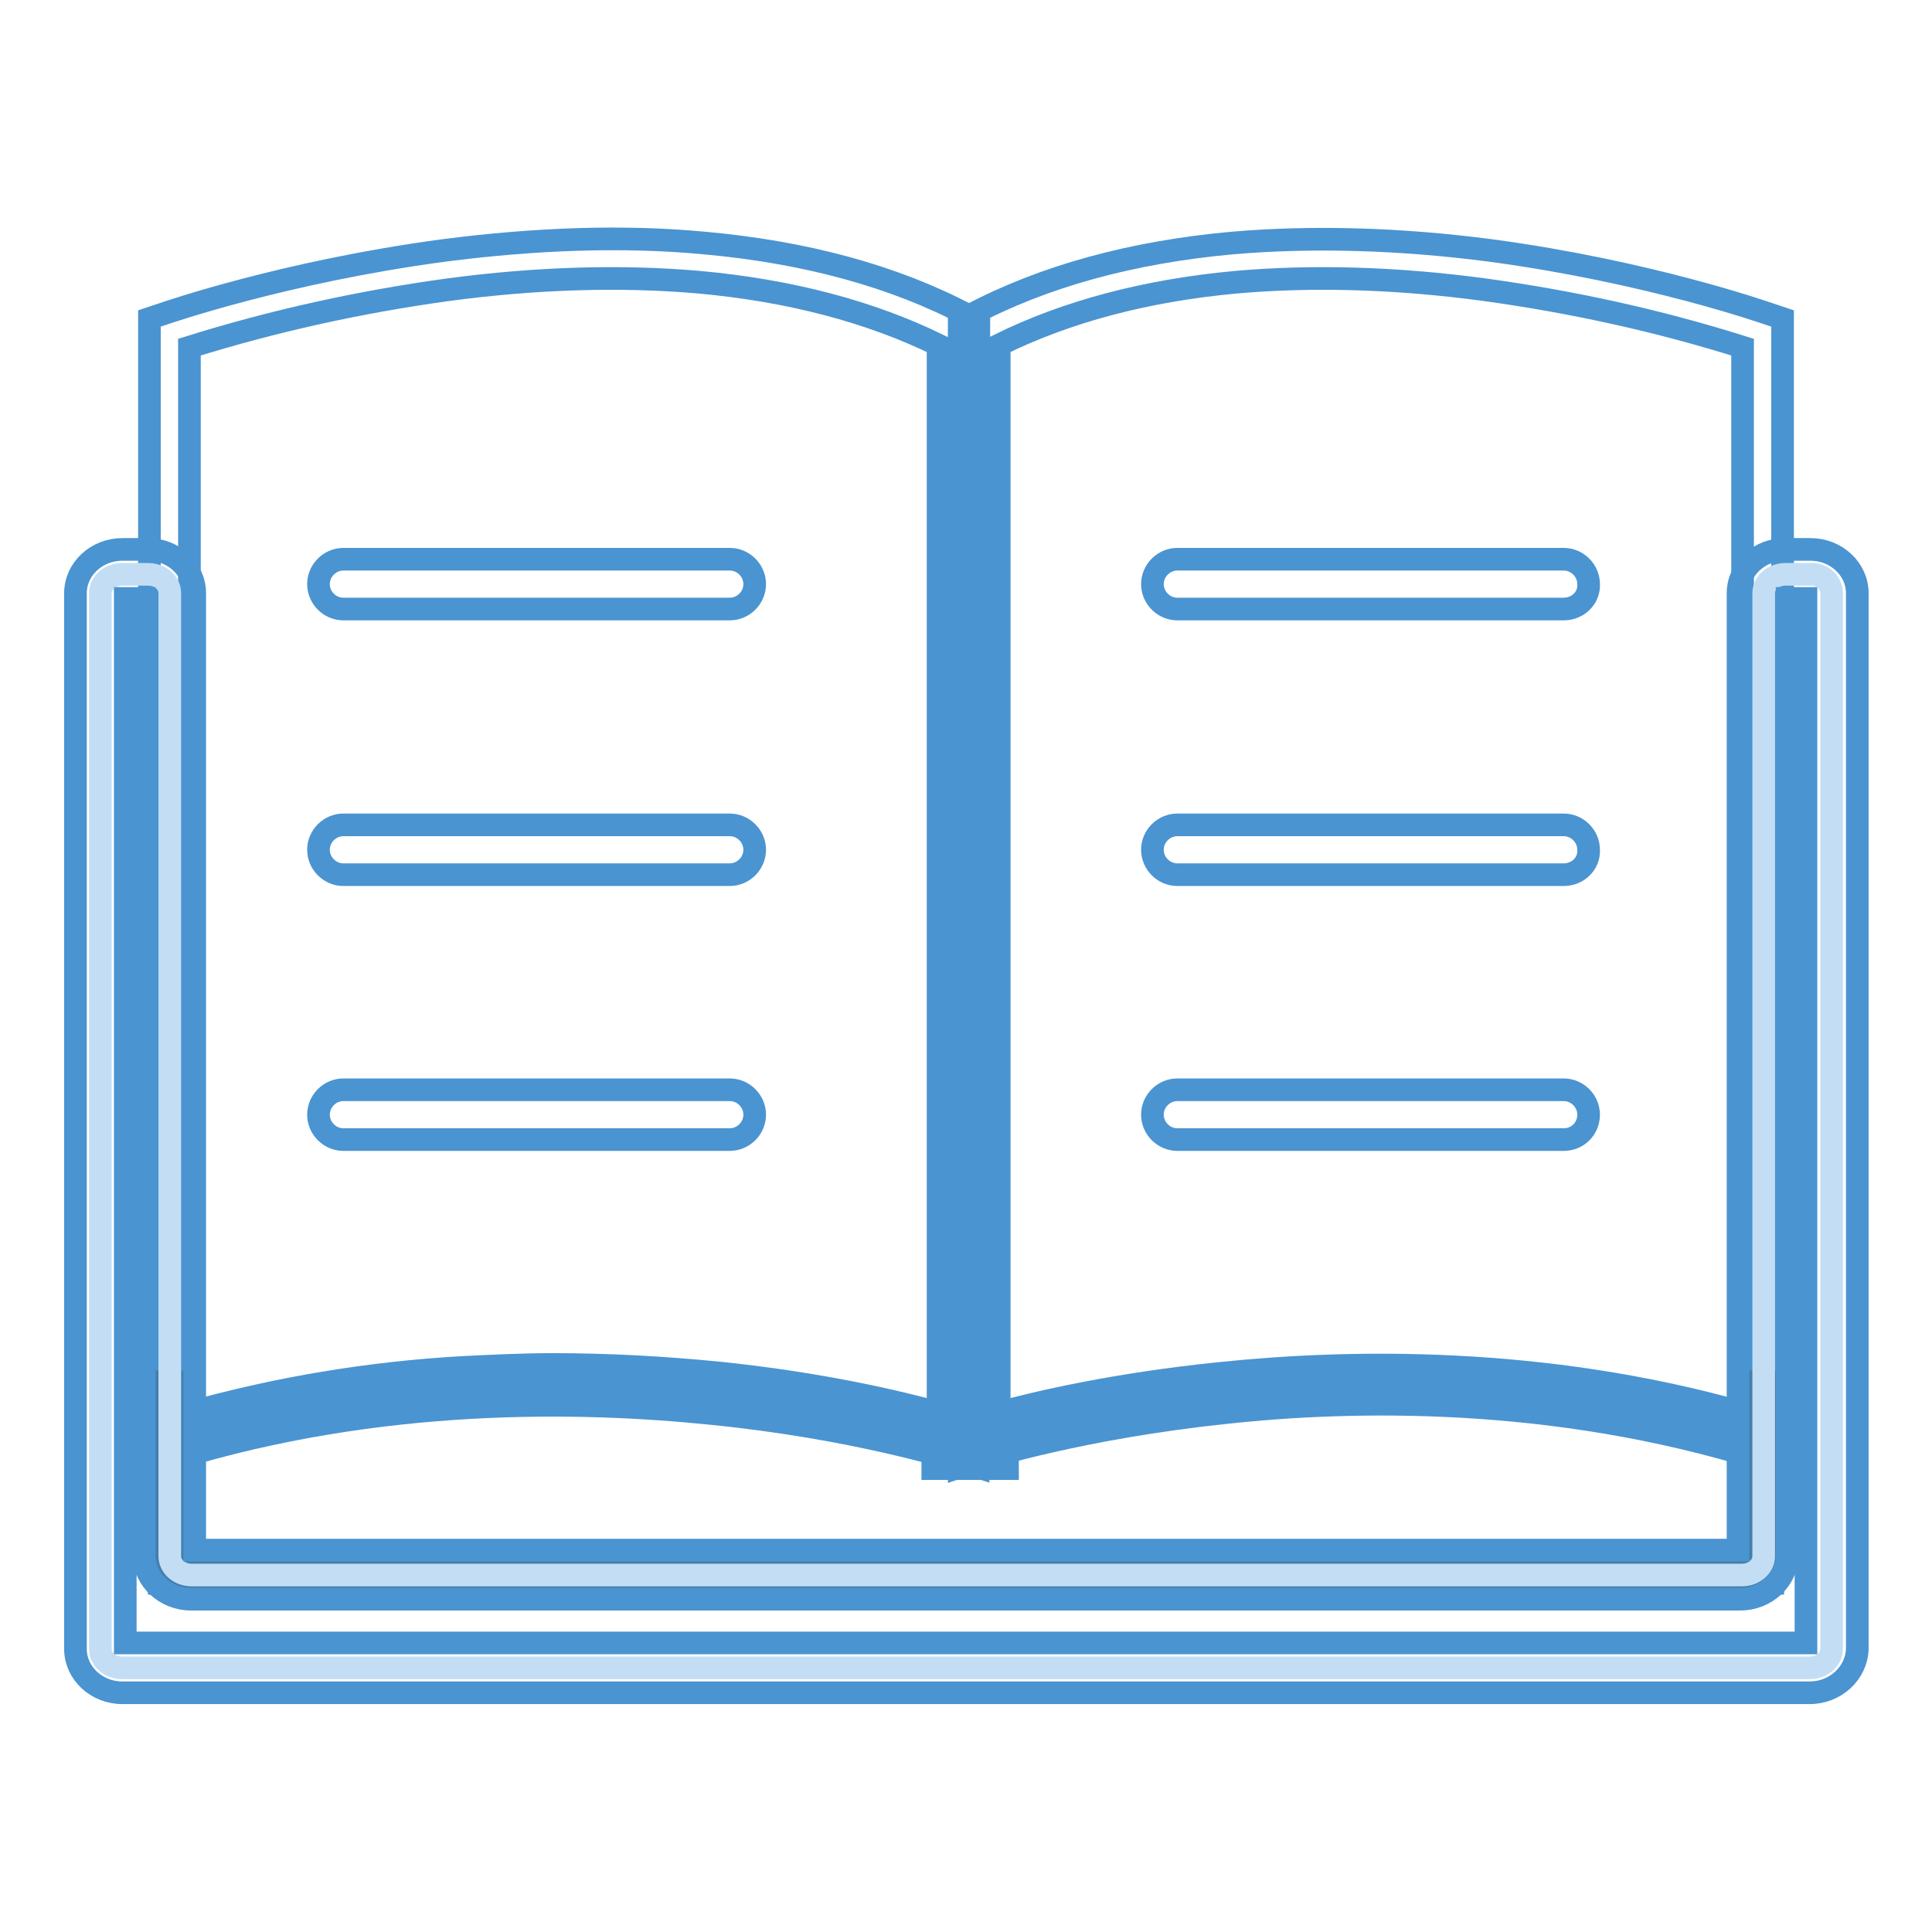 <?xml version="1.0" encoding="utf-8"?>
<!-- Svg Vector Icons : http://www.onlinewebfonts.com/icon -->
<!DOCTYPE svg PUBLIC "-//W3C//DTD SVG 1.1//EN" "http://www.w3.org/Graphics/SVG/1.1/DTD/svg11.dtd">
<svg version="1.1" xmlns="http://www.w3.org/2000/svg" xmlns:xlink="http://www.w3.org/1999/xlink" x="0px" y="0px" viewBox="0 0 256 256" enable-background="new 0 0 256 256" xml:space="preserve">
<g> <path stroke-width="3" fill-opacity="0" stroke="#c3def4"  d="M22.4,189.6v18.9h211.1v-18.9c0,0-53.8-12-105.6,1C128,190.5,77.3,176.8,22.4,189.6L22.4,189.6z"/> <path stroke-width="3" fill-opacity="0" stroke="#4a94d1"  d="M234.9,209.8H21.1v-21.3l1-0.2c28.5-6.6,55.9-6,73.8-4.3c17.7,1.7,29.9,4.7,32.1,5.2 c26.8-6.7,54.1-6.6,72.3-5.3c19.8,1.4,33.4,4.4,33.6,4.4l1,0.2V209.8z M23.8,207.2h208.5v-16.5c-3.5-0.7-15.7-3-32.2-4.1 c-18.1-1.2-45.2-1.3-71.7,5.3l-0.3,0.1l-0.3-0.1c-0.1,0-12.8-3.4-32-5.2c-17.5-1.6-44.1-2.3-71.8,4V207.2z"/> <path stroke-width="3" fill-opacity="0" stroke="#4a94d1"  d="M129.6,194.4l-3.4-1.1c-0.1,0-12.9-4.1-31.9-6c-17.5-1.8-44-2.3-71.1,6l-3.4,1.1V42.2l1.8-0.6 c0.6-0.2,16.2-5.6,37.1-8.4c12.3-1.6,24-2,34.6-1c13.4,1.2,25.2,4.4,35,9.6l1.4,0.7L129.6,194.4z M73.3,180.8 c7.3,0,14.5,0.4,21.7,1.1c13.8,1.4,24.2,3.9,29.3,5.3V45.7c-9-4.4-19.6-7.2-31.6-8.3c-10.2-0.9-21.5-0.6-33.4,1 C47.7,40,36.3,42.5,25.1,46v141.2c11.8-3.3,23.9-5.3,36.1-6C65.2,181,69.2,180.8,73.3,180.8L73.3,180.8z"/> <path stroke-width="3" fill-opacity="0" stroke="#4a94d1"  d="M127.1,194.4V42.5l1.4-0.7c9.8-5.2,21.5-8.4,34.8-9.6c10.5-0.9,22.1-0.6,34.3,1c20.8,2.8,36.2,8.2,36.8,8.4 l1.8,0.6v152.1l-3.4-1.1c-26.9-8.3-53.3-7.9-70.6-6c-18.9,2-31.5,6-31.6,6L127.1,194.4z M132.4,45.7v141.5 c5.1-1.4,15.4-3.8,29.1-5.2c17.1-1.8,42.8-2.3,69.4,5.2V46c-11.1-3.5-22.5-6-34.1-7.6c-11.8-1.6-23-1.9-33.1-1 C151.8,38.5,141.3,41.3,132.4,45.7z M96.7,80.7H45.5c-1.8,0-3.3-1.5-3.3-3.3c0-1.8,1.5-3.3,3.3-3.3h51.2c1.8,0,3.3,1.5,3.3,3.3 C100,79.2,98.5,80.7,96.7,80.7z M96.7,115.9H45.5c-1.8,0-3.3-1.5-3.3-3.3c0-1.8,1.5-3.3,3.3-3.3h51.2c1.8,0,3.3,1.5,3.3,3.3 C100,114.4,98.5,115.9,96.7,115.9z M96.7,151H45.5c-1.8,0-3.3-1.5-3.3-3.3s1.5-3.3,3.3-3.3h51.2c1.8,0,3.3,1.5,3.3,3.3 S98.5,151,96.7,151z"/> <path stroke-width="3" fill-opacity="0" stroke="#4a94d1"  d="M207.2,80.7h-51.2c-1.8,0-3.3-1.5-3.3-3.3c0-1.8,1.5-3.3,3.3-3.3h51.2c1.8,0,3.3,1.5,3.3,3.3 C210.6,79.2,209.1,80.7,207.2,80.7z M207.2,115.9h-51.2c-1.8,0-3.3-1.5-3.3-3.3c0-1.8,1.5-3.3,3.3-3.3h51.2c1.8,0,3.3,1.5,3.3,3.3 C210.6,114.4,209.1,115.9,207.2,115.9z M207.2,151h-51.2c-1.8,0-3.3-1.5-3.3-3.3s1.5-3.3,3.3-3.3h51.2c1.8,0,3.3,1.5,3.3,3.3 S209.1,151,207.2,151z"/> <path stroke-width="3" fill-opacity="0" stroke="#447fad"  d="M234.2,209.4H21.8v-26.3h1.3v25h209.8v-25h1.3V209.4L234.2,209.4z"/> <path stroke-width="3" fill-opacity="0" stroke="#c3def4"  d="M242.7,78.6v139.9c0,1.4-1.3,2.5-2.9,2.5H16.2c-1.6,0-2.9-1.1-2.9-2.5V78.6c0-1.4,1.3-2.5,2.9-2.5h3.4 c1.6,0,2.9,1.1,2.9,2.5v127.6c0,1.4,1.3,2.5,2.9,2.5h205.4c1.6,0,2.9-1.1,2.9-2.5V78.6c0-1.4,1.3-2.5,2.9-2.5h3.4 C241.4,76,242.7,77.2,242.7,78.6z"/> <path stroke-width="3" fill-opacity="0" stroke="#4a94d1"  d="M239.8,224.3H16.2c-3.4,0-6.2-2.6-6.2-5.8V78.6c0-3.2,2.8-5.8,6.2-5.8h3.4c3.4,0,6.2,2.6,6.2,5.8v126.8 h204.5V78.6c0-3.2,2.8-5.8,6.2-5.8h3.4c3.4,0,6.2,2.6,6.2,5.8v139.9C246,221.7,243.2,224.3,239.8,224.3z M16.6,217.7h222.7V79.3 h-2.5v126.8c0,3.2-2.8,5.8-6.2,5.8H25.3c-3.4,0-6.2-2.6-6.2-5.8V79.3h-2.5V217.7z"/> <path stroke-width="3" fill-opacity="0" stroke="#4a94d1"  d="M123.6,189.3h9.9v5.3h-9.9V189.3z"/></g>
</svg>